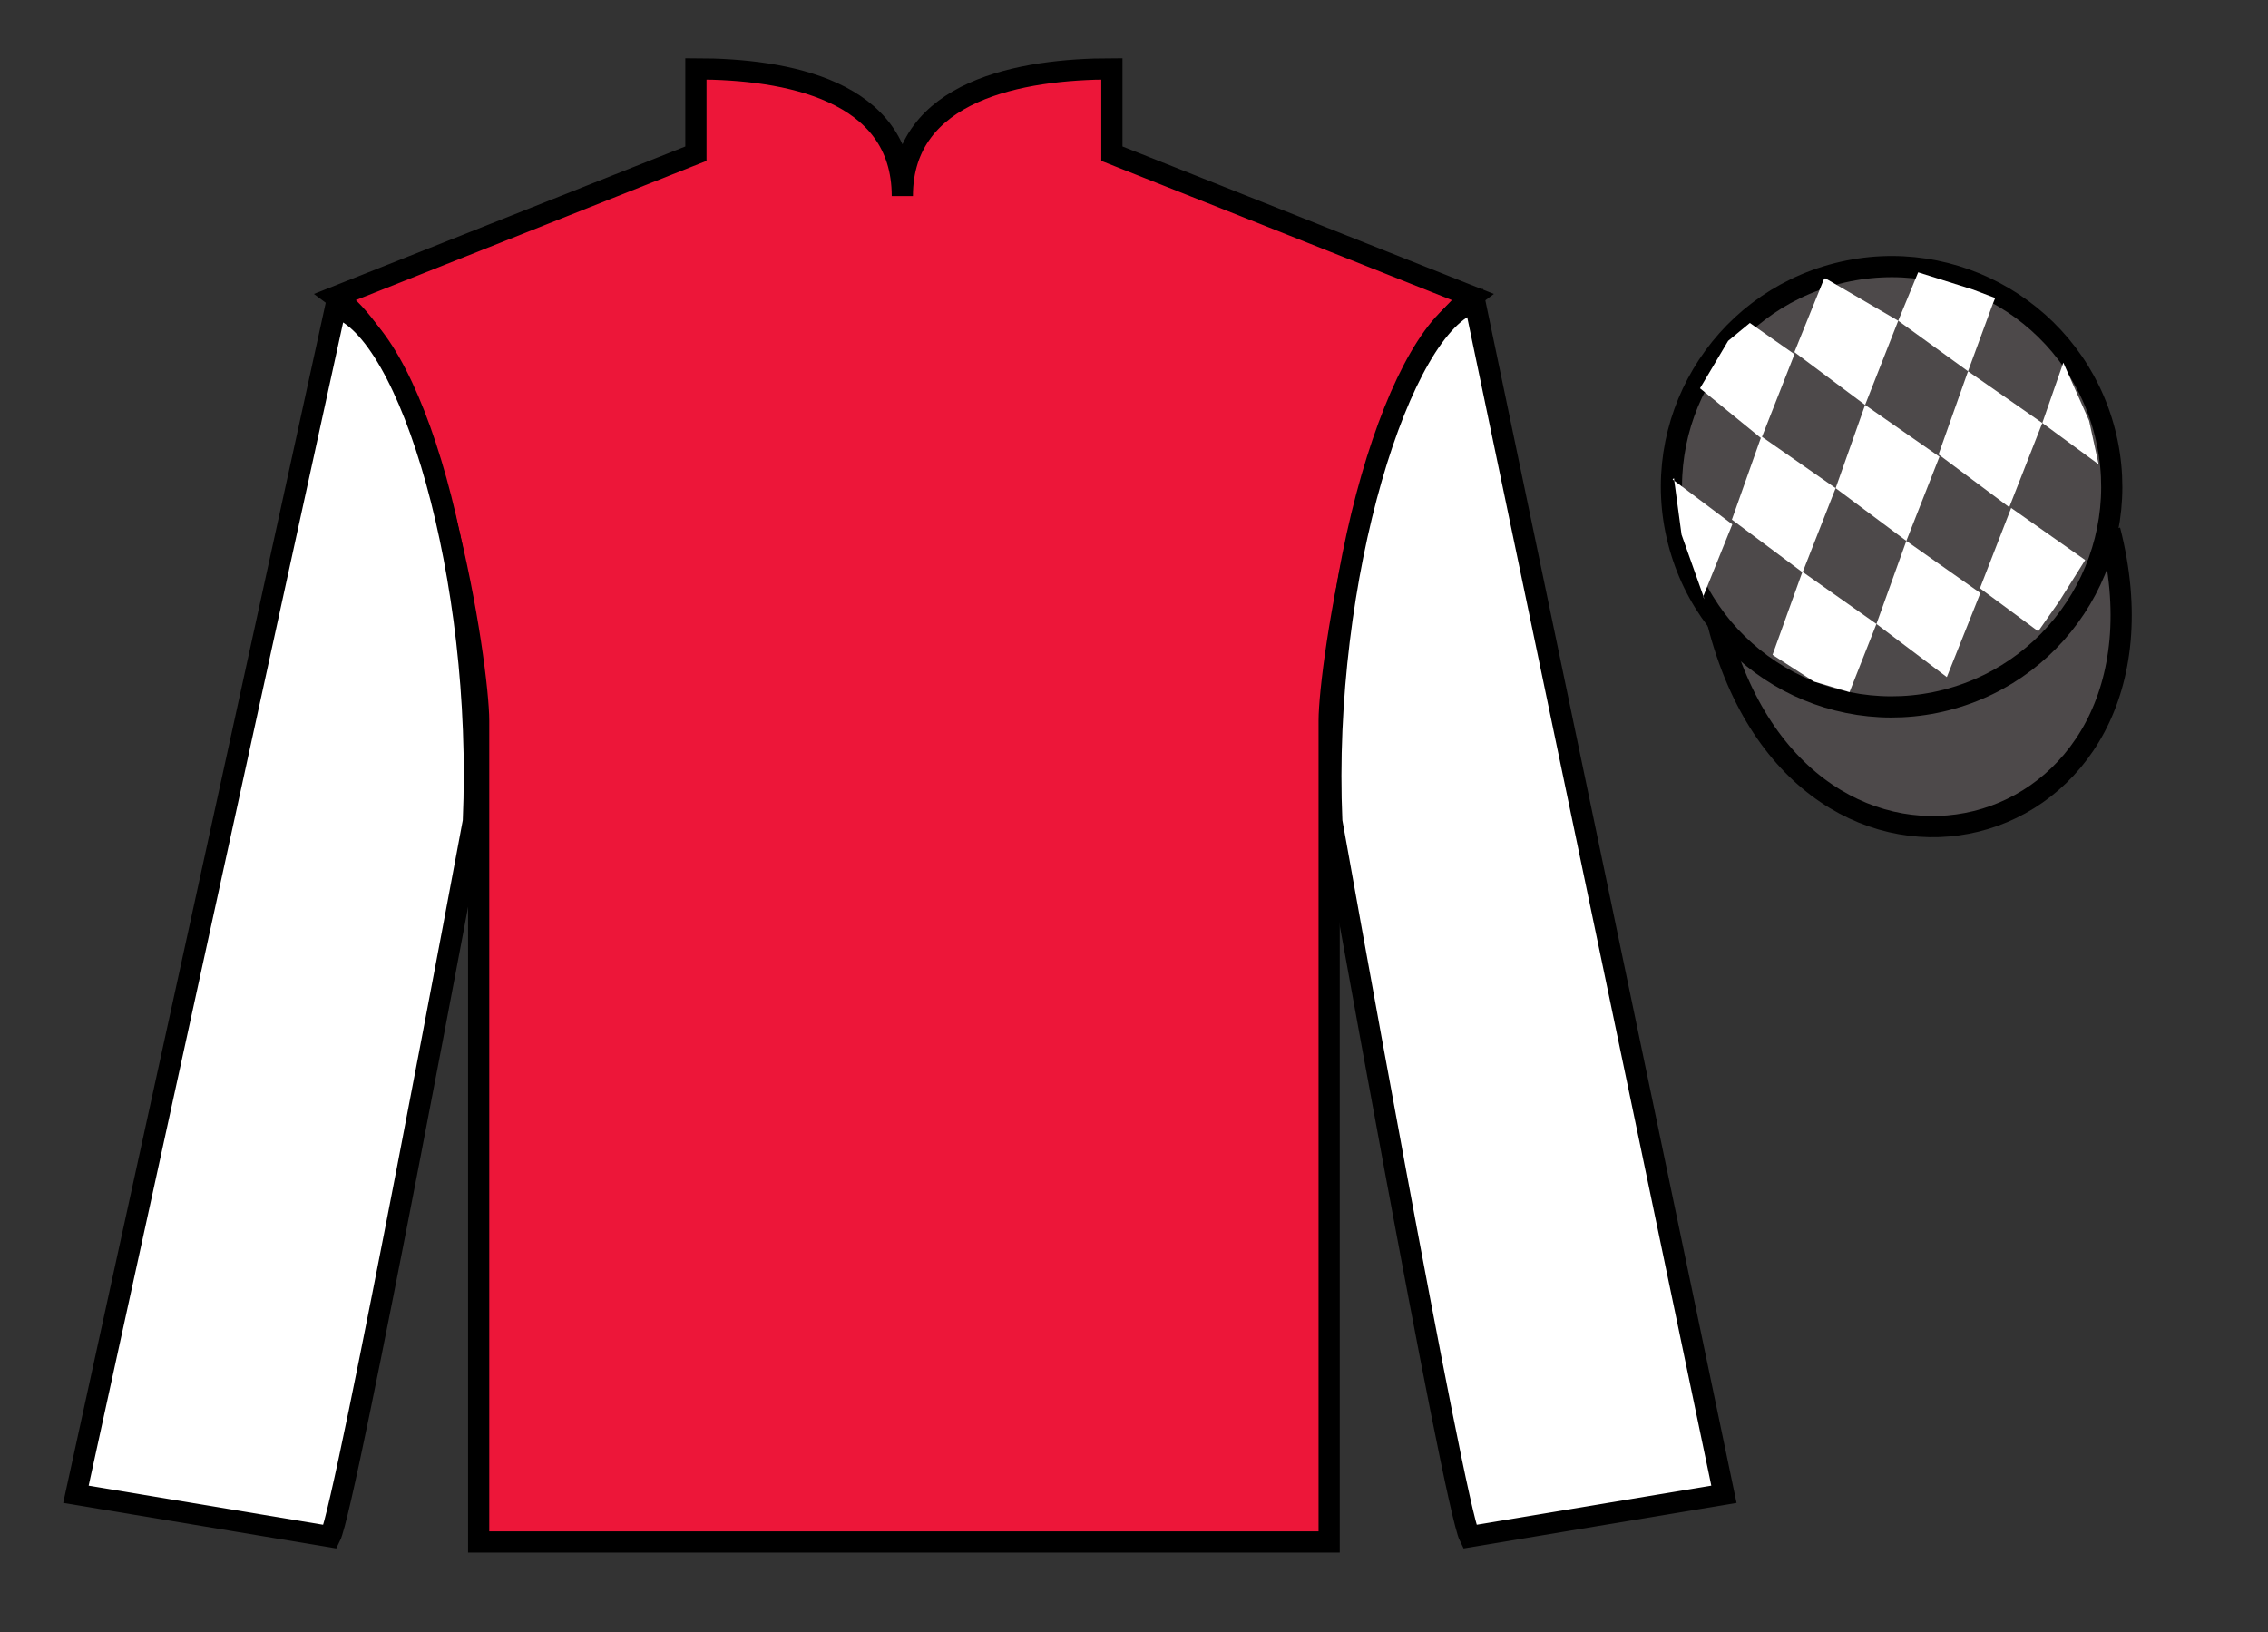 <?xml version="1.0" encoding="UTF-8"?>
<svg xmlns="http://www.w3.org/2000/svg" xmlns:xlink="http://www.w3.org/1999/xlink" width="107pt" height="77pt" viewBox="0 0 107 77" version="1.1">
<rect x="0" y="0" width="107" height="77" fill="#333333" stroke="none"/>
<g id="surface0">
<path style=" stroke:none;fill-rule:nonzero;fill:rgb(92.863%,8.783%,22.277%);fill-opacity:1;" d="M 32.832 3.25 L 32.832 7.25 L 15.832 14 C 20.582 17.5 22.582 31.5 22.582 34 C 22.582 36.5 22.582 72.75 22.582 72.75 L 62.707 72.75 C 62.707 72.75 62.707 36.5 62.707 34 C 62.707 31.5 64.707 17.5 69.457 14 L 52.457 7.25 L 52.457 3.25 C 48.195 3.25 42.57 4.25 42.57 9.25 C 42.57 4.25 37.098 3.25 32.832 3.25 "/>
<path style="fill:none;stroke-width:10;stroke-linecap:butt;stroke-linejoin:miter;stroke:rgb(0%,0%,0%);stroke-opacity:1;stroke-miterlimit:4;" d="M 328.32 737.5 L 328.32 697.5 L 158.32 630 C 205.82 595 225.82 455 225.82 430 C 225.82 405 225.82 42.5 225.82 42.5 L 627.07 42.5 C 627.07 42.5 627.07 405 627.07 430 C 627.07 455 647.07 595 694.57 630 L 524.57 697.5 L 524.57 737.5 C 481.953 737.5 425.703 727.5 425.703 677.5 C 425.703 727.5 370.977 737.5 328.32 737.5 Z M 328.32 737.5 " transform="matrix(0.1,0,0,-0.1,0,77)"/>
<path style=" stroke:none;fill-rule:nonzero;fill:rgb(100%,100%,100%);fill-opacity:1;" d="M 15.582 72.5 C 16.332 71 22.332 38.75 22.332 38.75 C 22.832 27.25 19.332 15.5 15.832 14.5 L 3.582 70.5 L 15.582 72.5 "/>
<path style="fill:none;stroke-width:10;stroke-linecap:butt;stroke-linejoin:miter;stroke:rgb(0%,0%,0%);stroke-opacity:1;stroke-miterlimit:4;" d="M 155.82 45 C 163.32 60 223.32 382.5 223.32 382.5 C 228.32 497.5 193.32 615 158.32 625 L 35.82 65 L 155.82 45 Z M 155.82 45 " transform="matrix(0.1,0,0,-0.1,0,77)"/>
<path style=" stroke:none;fill-rule:nonzero;fill:rgb(100%,100%,100%);fill-opacity:1;" d="M 81.332 70.5 L 69.582 14.25 C 66.082 15.25 62.332 27.25 62.832 38.75 C 62.832 38.75 68.582 71 69.332 72.5 L 81.332 70.5 "/>
<path style="fill:none;stroke-width:10;stroke-linecap:butt;stroke-linejoin:miter;stroke:rgb(0%,0%,0%);stroke-opacity:1;stroke-miterlimit:4;" d="M 813.32 65 L 695.82 627.5 C 660.82 617.5 623.32 497.5 628.32 382.5 C 628.32 382.5 685.82 60 693.32 45 L 813.32 65 Z M 813.32 65 " transform="matrix(0.1,0,0,-0.1,0,77)"/>
<path style="fill-rule:nonzero;fill:rgb(30.091%,28.818%,29.134%);fill-opacity:1;stroke-width:10;stroke-linecap:butt;stroke-linejoin:miter;stroke:rgb(0%,0%,0%);stroke-opacity:1;stroke-miterlimit:4;" d="M 810.508 475.898 C 850.234 320.273 1034.18 367.852 995.391 519.844 " transform="matrix(0.1,0,0,-0.1,0,77)"/>
<path style=" stroke:none;fill-rule:nonzero;fill:rgb(30.091%,28.818%,29.134%);fill-opacity:1;" d="M 91.809 33.027 C 97.367 31.609 100.723 25.953 99.305 20.398 C 97.887 14.84 92.234 11.484 86.676 12.902 C 81.117 14.32 77.762 19.973 79.18 25.531 C 80.598 31.09 86.254 34.445 91.809 33.027 "/>
<path style="fill:none;stroke-width:10;stroke-linecap:butt;stroke-linejoin:miter;stroke:rgb(0%,0%,0%);stroke-opacity:1;stroke-miterlimit:4;" d="M 918.086 439.727 C 973.672 453.906 1007.227 510.469 993.047 566.016 C 978.867 621.602 922.344 655.156 866.758 640.977 C 811.172 626.797 777.617 570.273 791.797 514.688 C 805.977 459.102 862.539 425.547 918.086 439.727 Z M 918.086 439.727 " transform="matrix(0.1,0,0,-0.1,0,77)"/>
<path style=" stroke:none;fill-rule:nonzero;fill:rgb(100%,100%,100%);fill-opacity:1;" d="M 82.555 15.238 L 81.531 16.082 L 80.203 18.32 L 83.098 20.684 L 84.66 16.711 L 82.555 15.238 "/>
<path style=" stroke:none;fill-rule:nonzero;fill:rgb(100%,100%,100%);fill-opacity:1;" d="M 86.25 13.207 L 86.109 13.129 L 86.039 13.195 L 84.656 16.613 L 87.992 19.105 L 89.555 15.133 L 86.25 13.207 "/>
<path style=" stroke:none;fill-rule:nonzero;fill:rgb(100%,100%,100%);fill-opacity:1;" d="M 93.09 13.664 L 90.496 12.848 L 89.555 15.133 L 92.848 17.516 L 94.004 14.371 L 94.129 14.059 L 93.09 13.664 "/>
<path style=" stroke:none;fill-rule:nonzero;fill:rgb(100%,100%,100%);fill-opacity:1;" d="M 83.098 20.59 L 81.707 24.516 L 85.043 27.004 L 86.602 23.031 L 83.098 20.59 "/>
<path style=" stroke:none;fill-rule:nonzero;fill:rgb(100%,100%,100%);fill-opacity:1;" d="M 87.992 19.105 L 86.602 23.031 L 89.938 25.52 L 91.5 21.547 L 87.992 19.105 "/>
<path style=" stroke:none;fill-rule:nonzero;fill:rgb(100%,100%,100%);fill-opacity:1;" d="M 92.848 17.516 L 91.457 21.441 L 94.793 23.93 L 96.352 19.957 L 92.848 17.516 "/>
<path style=" stroke:none;fill-rule:nonzero;fill:rgb(100%,100%,100%);fill-opacity:1;" d="M 85.035 26.977 L 83.625 30.895 L 85.574 32.152 L 87.258 32.652 L 87.258 32.652 L 88.527 29.438 L 85.035 26.977 "/>
<path style=" stroke:none;fill-rule:nonzero;fill:rgb(100%,100%,100%);fill-opacity:1;" d="M 89.938 25.52 L 88.527 29.438 L 91.848 31.945 L 93.43 27.98 L 89.938 25.52 "/>
<path style=" stroke:none;fill-rule:nonzero;fill:rgb(100%,100%,100%);fill-opacity:1;" d="M 94.883 23.965 L 93.41 27.754 L 96.16 29.785 L 96.16 29.785 L 97.145 28.379 L 98.375 26.422 L 94.883 23.965 "/>
<path style=" stroke:none;fill-rule:nonzero;fill:rgb(100%,100%,100%);fill-opacity:1;" d="M 78.91 22.621 L 78.973 22.559 L 79.332 25.223 L 80.414 28.273 L 80.352 28.148 L 81.727 24.738 L 78.91 22.621 "/>
<path style=" stroke:none;fill-rule:nonzero;fill:rgb(100%,100%,100%);fill-opacity:1;" d="M 97.344 17.109 L 97.344 17.109 L 96.352 19.957 L 99.008 21.906 L 99.008 21.906 L 98.559 19.848 L 97.344 17.109 "/>
</g>
</svg>
